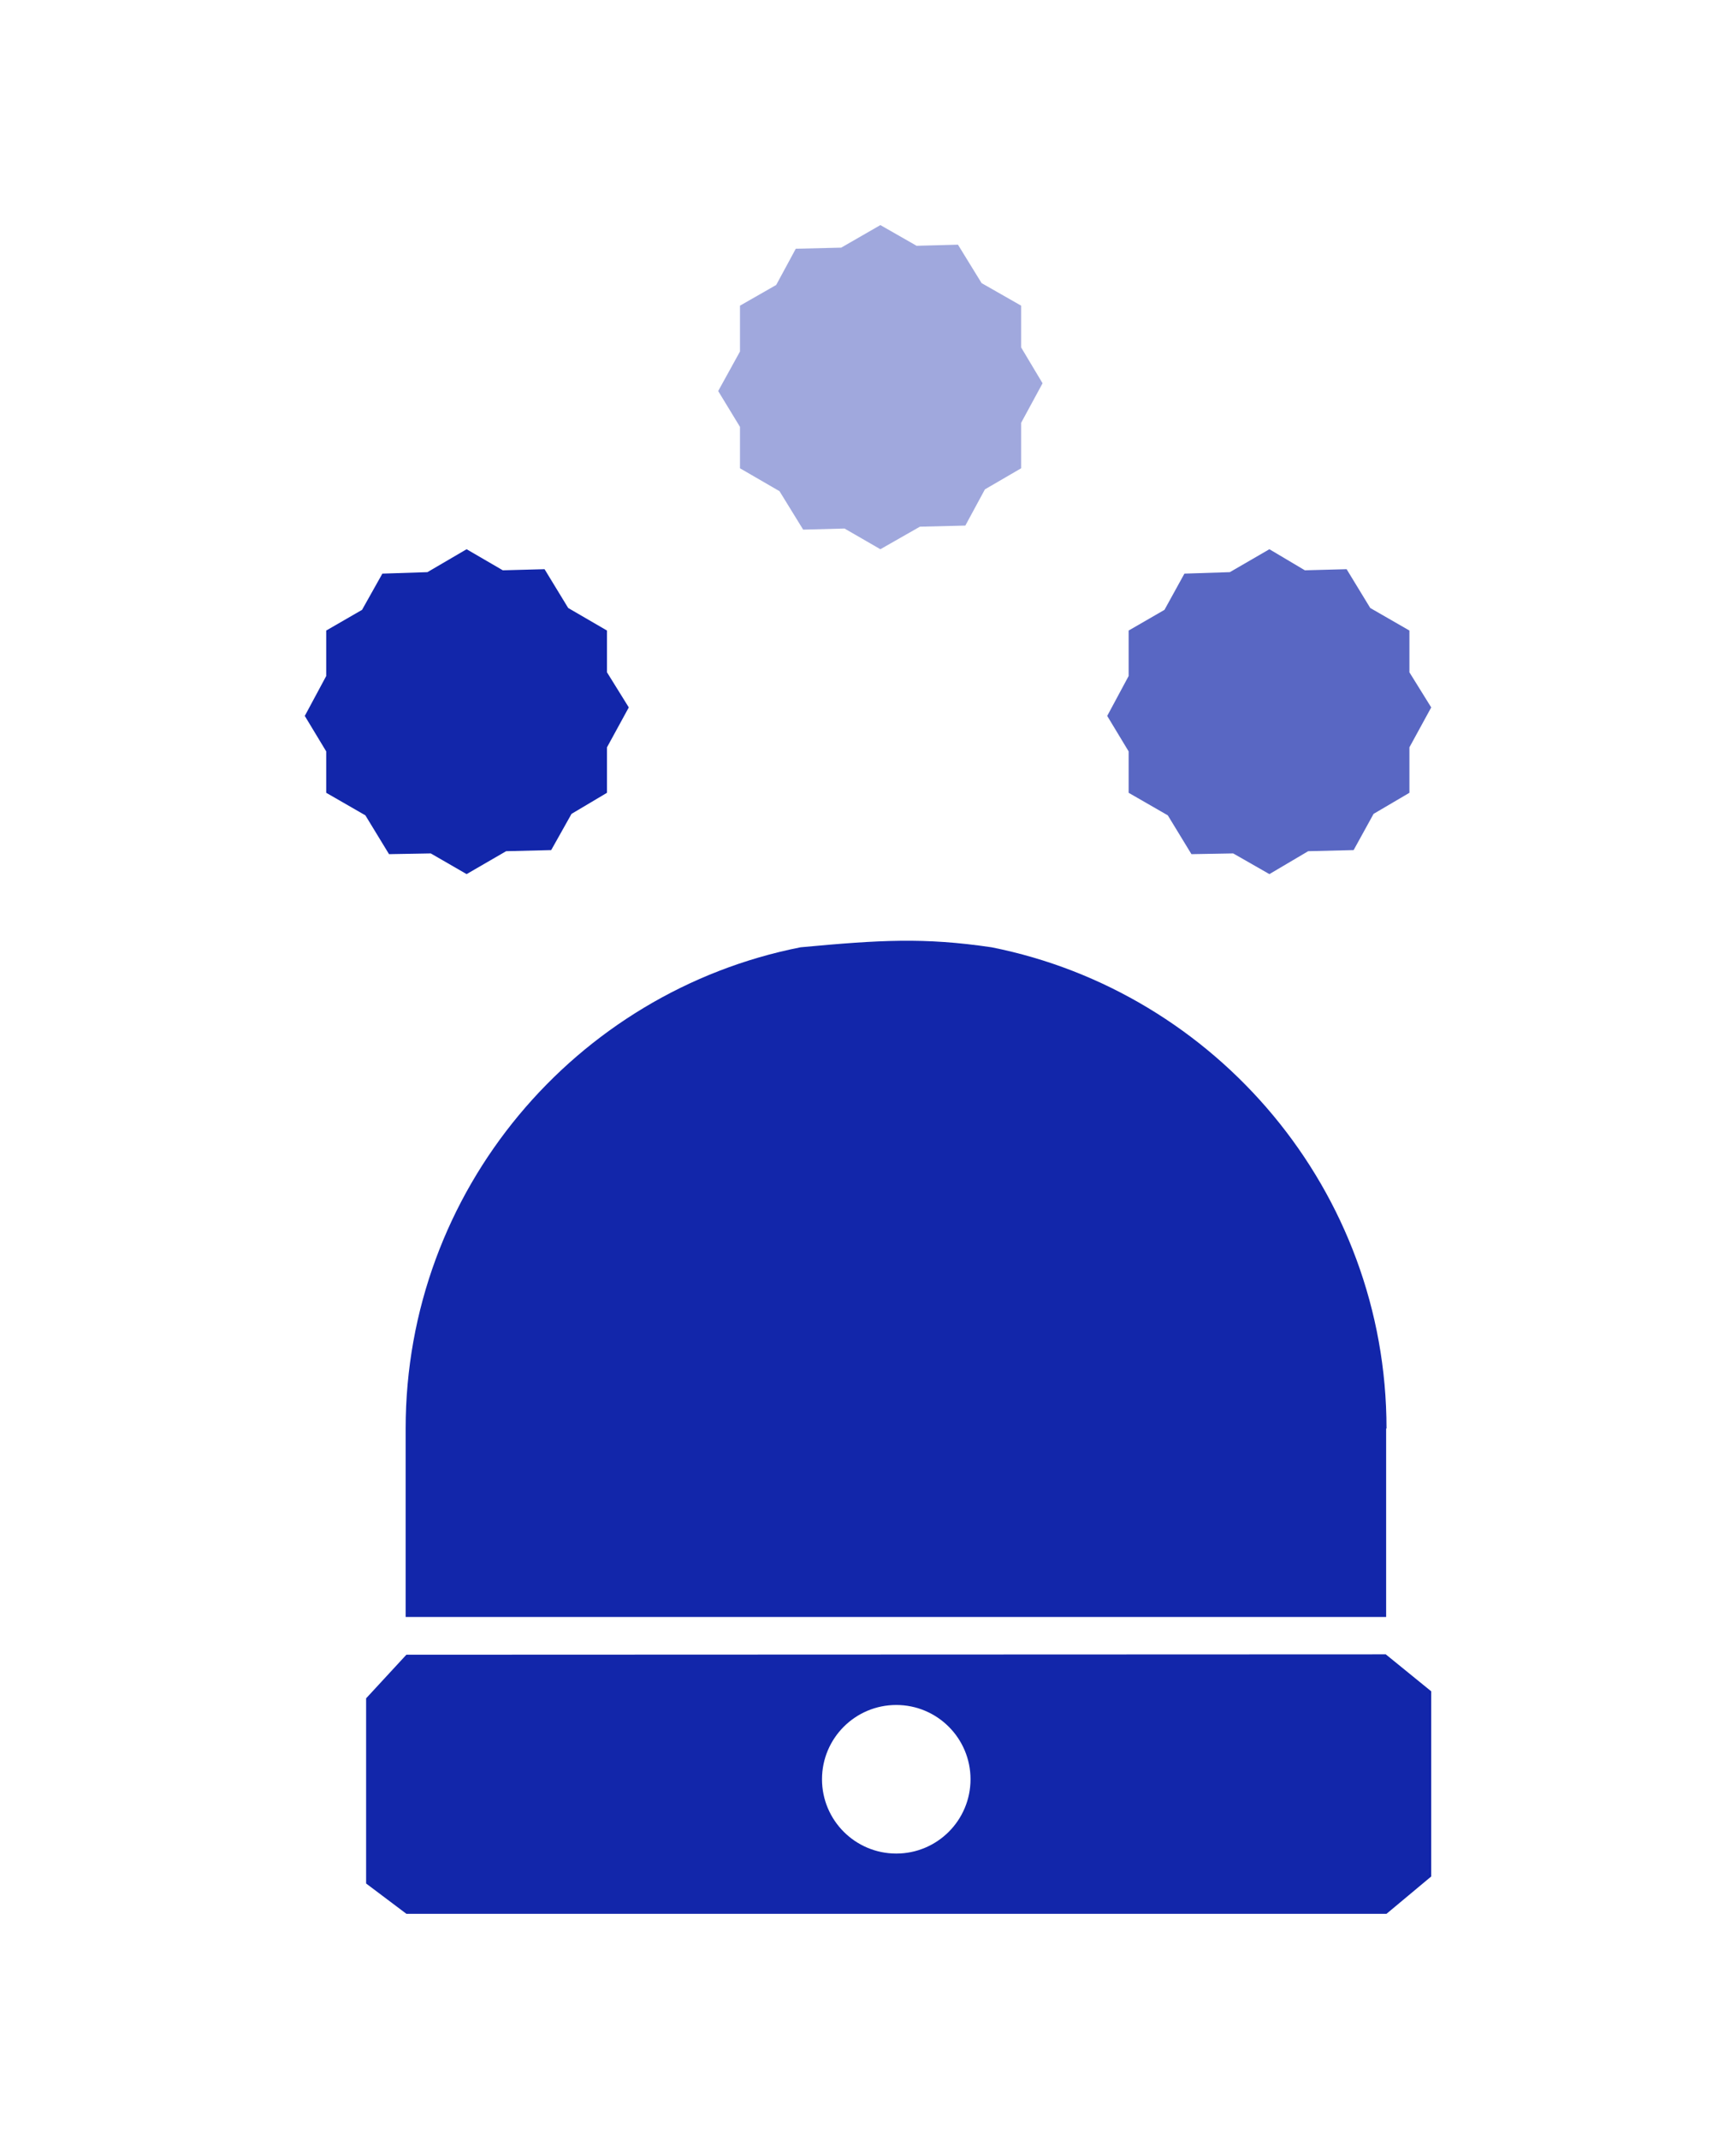 <svg viewBox="0 0 469.9 578.7" version="1.1" xmlns="http://www.w3.org/2000/svg" id="Calque_2">
  
  <defs>
    <style>
      .st0 {
        fill: #1226aa;
      }

      .st1 {
        opacity: .7;
      }

      .st2 {
        opacity: .4;
      }

      .st3 {
        display: none;
        fill: none;
        stroke: #000;
        stroke-miterlimit: 10;
        stroke-width: 10px;
      }
    </style>
  </defs>
  <g>
    <g>
      <path d="M110,447.7l-10.9,11.8v50.1l10.9,8.2h265.3l12.1-10.1v-50.1l-12.3-10M242.6,501.5c-11.1,0-20.1-9-20.1-20.1s9-20.1,20.1-20.1,20.1,9,20.1,20.1-9,20.1-20.1,20.1" class="st0"></path>
      <path d="M375.3,386.5c0-64.3-46.1-118.1-106.9-130.2-18.3-2.7-30.2-2-51.7,0-60.9,12-106.9,65.8-106.9,130.2v51h265.4v-51h0Z" class="st0"></path>
    </g>
    <g class="st2">
      <polygon points="276.4 114.4 282.2 103.7 276.4 94 276.4 82.7 265.7 76.6 259.3 66.2 248.1 66.5 238.3 60.9 227.7 67 215.4 67.3 210.1 77.1 200.3 82.7 200.3 95.1 194.4 105.8 200.3 115.5 200.3 126.7 211 132.9 217.4 143.3 228.6 143 238.3 148.6 249 142.5 261.3 142.2 266.6 132.4 276.4 126.7 276.4 114.4" class="st0"></polygon>
    </g>
    <g class="st1">
      <polygon points="381.5 202.2 387.4 191.4 381.5 181.9 381.5 170.6 370.9 164.5 364.5 154 353.2 154.3 343.6 148.6 332.9 154.8 320.6 155.2 315.2 165 305.5 170.6 305.5 182.9 299.7 193.7 305.5 203.3 305.5 214.5 316.1 220.6 322.5 231.1 333.8 230.9 343.6 236.5 354.1 230.3 366.4 230 371.8 220.2 381.5 214.5 381.5 202.2" class="st0"></polygon>
    </g>
    <polygon points="164.3 202.2 170.2 191.4 164.3 181.9 164.3 170.6 153.8 164.5 147.4 154 136.1 154.3 126.3 148.6 115.7 154.8 103.5 155.2 98 165 88.3 170.6 88.3 182.9 82.5 193.7 88.3 203.3 88.3 214.5 98.9 220.6 105.3 231.1 116.6 230.9 126.3 236.5 137 230.3 149.2 230 154.7 220.2 164.3 214.5 164.3 202.2" class="st0"></polygon>
  </g>
  <rect height="452.4" width="452.4" y="63.3" x="9.3" class="st3"></rect>
</svg>